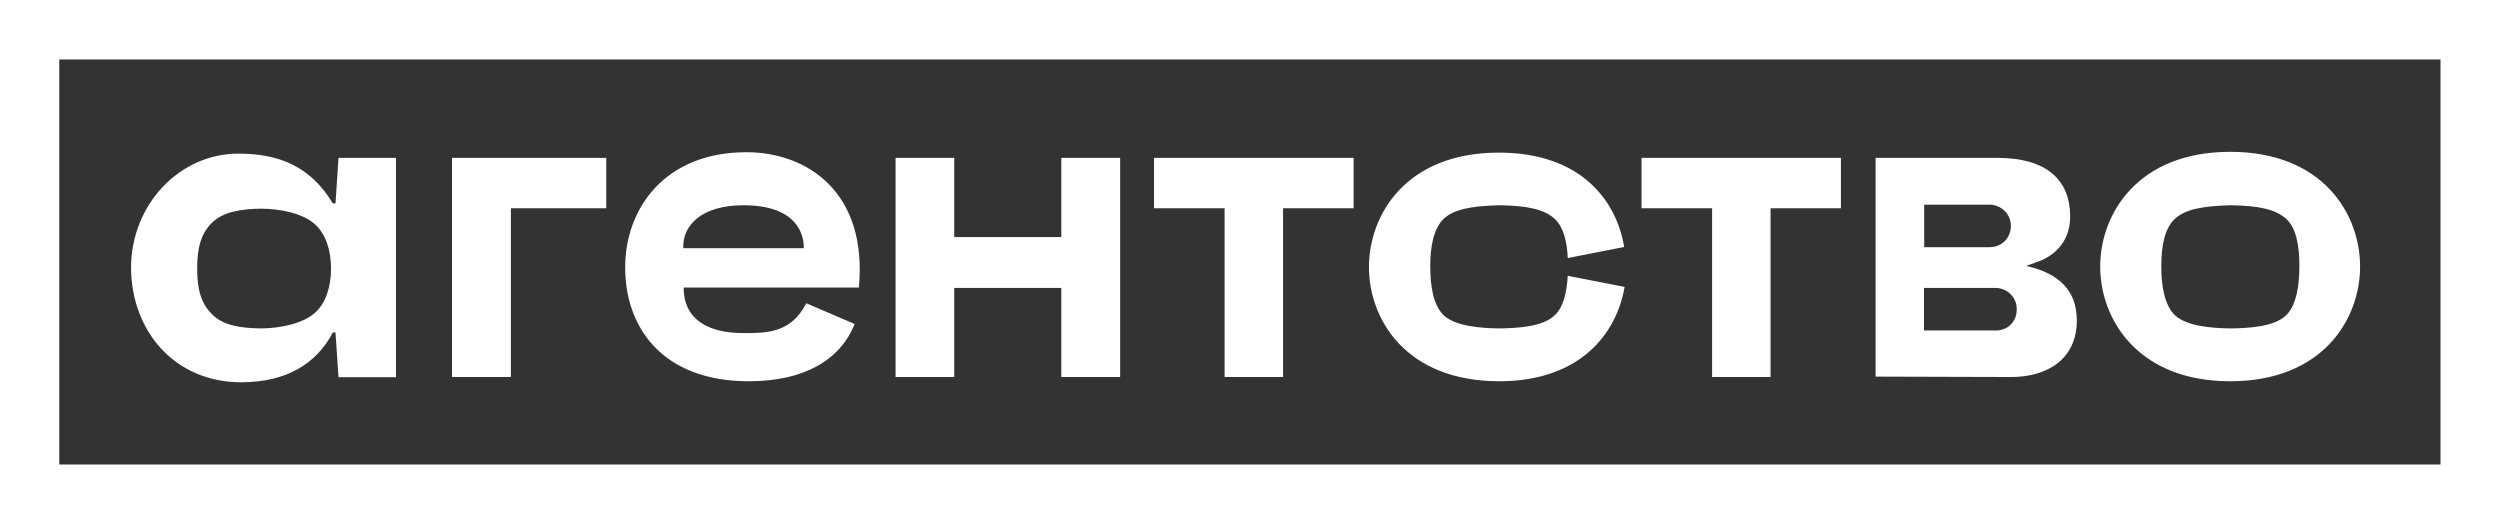 <svg xmlns="http://www.w3.org/2000/svg" width="124" height="26" viewBox="0 0 124 26" fill="none">
<rect x="0" y="0" width="124" height="26" fill="#333333" stroke="none"/>
<g clipPath="url(#clip0_434_14414)">
  <path
    d="M124 0H0V26H124V0ZM121.05 2.95V23.04H2.94V2.95H121.05Z"
    fill="white"
  />
  <path
    d="M25.36 10.33H30.07V7.83H22.42V18.7H25.34V10.33H25.36ZM47.33 14.28H52.64V18.7H55.56V7.83H52.64V11.76H47.33V7.83H44.42V18.7H47.33V14.28ZM60.72 18.7H63.64V10.33H67.14V7.83H57.24V10.33H60.74V18.7H60.72ZM84.9 18.7H87.82V10.33H91.31V7.83H81.42V10.33H84.92V18.7H84.9ZM110.62 18.91C115.22 18.91 117.06 15.82 117.06 13.22C117.06 10.62 115.22 7.53 110.62 7.53C106.02 7.53 104.17 10.62 104.17 13.22C104.17 15.84 106.04 18.91 110.62 18.91ZM107.88 10.85C108.4 10.38 109.23 10.22 110.63 10.18C112.03 10.2 112.87 10.38 113.39 10.85C113.91 11.32 114.05 12.23 114.05 13.19C114.05 14.2 113.89 15.16 113.39 15.64C112.82 16.2 111.56 16.28 110.63 16.29C109.71 16.28 108.46 16.18 107.88 15.64C107.36 15.14 107.2 14.2 107.2 13.19C107.2 12.23 107.36 11.32 107.88 10.85ZM74.36 18.91C78.38 18.91 80.19 16.54 80.58 14.23L77.76 13.68C77.71 14.49 77.55 15.24 77.11 15.64C76.55 16.2 75.28 16.28 74.36 16.29C73.44 16.28 72.19 16.18 71.61 15.64C71.09 15.14 70.94 14.2 70.94 13.19C70.94 12.25 71.1 11.34 71.61 10.85C72.12 10.38 72.95 10.22 74.36 10.18C75.75 10.2 76.59 10.38 77.11 10.85C77.55 11.26 77.73 11.99 77.76 12.8L80.56 12.25C80.17 9.91 78.38 7.57 74.34 7.57C69.74 7.57 67.9 10.65 67.9 13.25C67.9 15.84 69.74 18.91 74.36 18.91ZM103.01 15.89C103.01 14.41 102.12 13.55 100.5 13.19L101.26 12.91C102.2 12.49 102.68 11.71 102.68 10.74C102.68 8.98 101.58 7.83 99.06 7.83H93.03V18.68L99.75 18.7C101.57 18.7 103.01 17.8 103.01 15.89ZM95.44 10.15H98.68C99.2 10.15 99.74 10.56 99.74 11.21C99.74 11.73 99.36 12.26 98.68 12.26H95.44V10.15ZM98.97 16.39H95.43V14.28H98.97C99.49 14.28 100.03 14.68 100.03 15.33C100.03 15.47 100.01 15.62 99.96 15.75C99.91 15.88 99.83 16 99.73 16.1C99.64 16.2 99.52 16.27 99.39 16.32C99.25 16.37 99.11 16.4 98.97 16.39ZM37.14 18.91C39.9 18.91 41.68 17.85 42.39 16.07L39.99 15.04C39.23 16.55 37.97 16.52 36.85 16.52C35.23 16.52 33.91 15.92 33.91 14.26H42.6C43.04 9.57 40.08 7.55 37.01 7.55C32.97 7.55 31.01 10.36 31.01 13.24C30.99 16.13 32.76 18.91 37.14 18.91ZM36.87 10.18C39.56 10.18 39.88 11.66 39.87 12.31H33.89C33.84 11.16 34.83 10.18 36.87 10.18ZM11.96 18.96C14.2 18.96 15.69 18.05 16.51 16.49H16.64L16.79 18.71H19.64V7.83H16.79L16.64 10.09H16.51C15.41 8.27 13.87 7.62 11.82 7.62C8.9 7.62 6.5 10.15 6.5 13.29C6.52 16.42 8.66 18.96 11.96 18.96ZM9.78 13.29C9.78 12.25 9.99 11.56 10.52 11.04C11.1 10.48 12.03 10.36 12.97 10.35C13.91 10.36 15.02 10.57 15.64 11.14C16.14 11.6 16.42 12.39 16.42 13.32C16.42 14.26 16.14 15.04 15.64 15.5C15.04 16.05 13.91 16.28 12.97 16.29C12.04 16.28 11.1 16.18 10.52 15.59C9.99 15.07 9.78 14.39 9.78 13.34V13.35V13.29Z"
    fill="white"
  />
</g>
<defs>
  <clipPath id="clip0_434_14414">
    <rect width="124" height="26" fill="white" />
  </clipPath>
</defs>
</svg>
